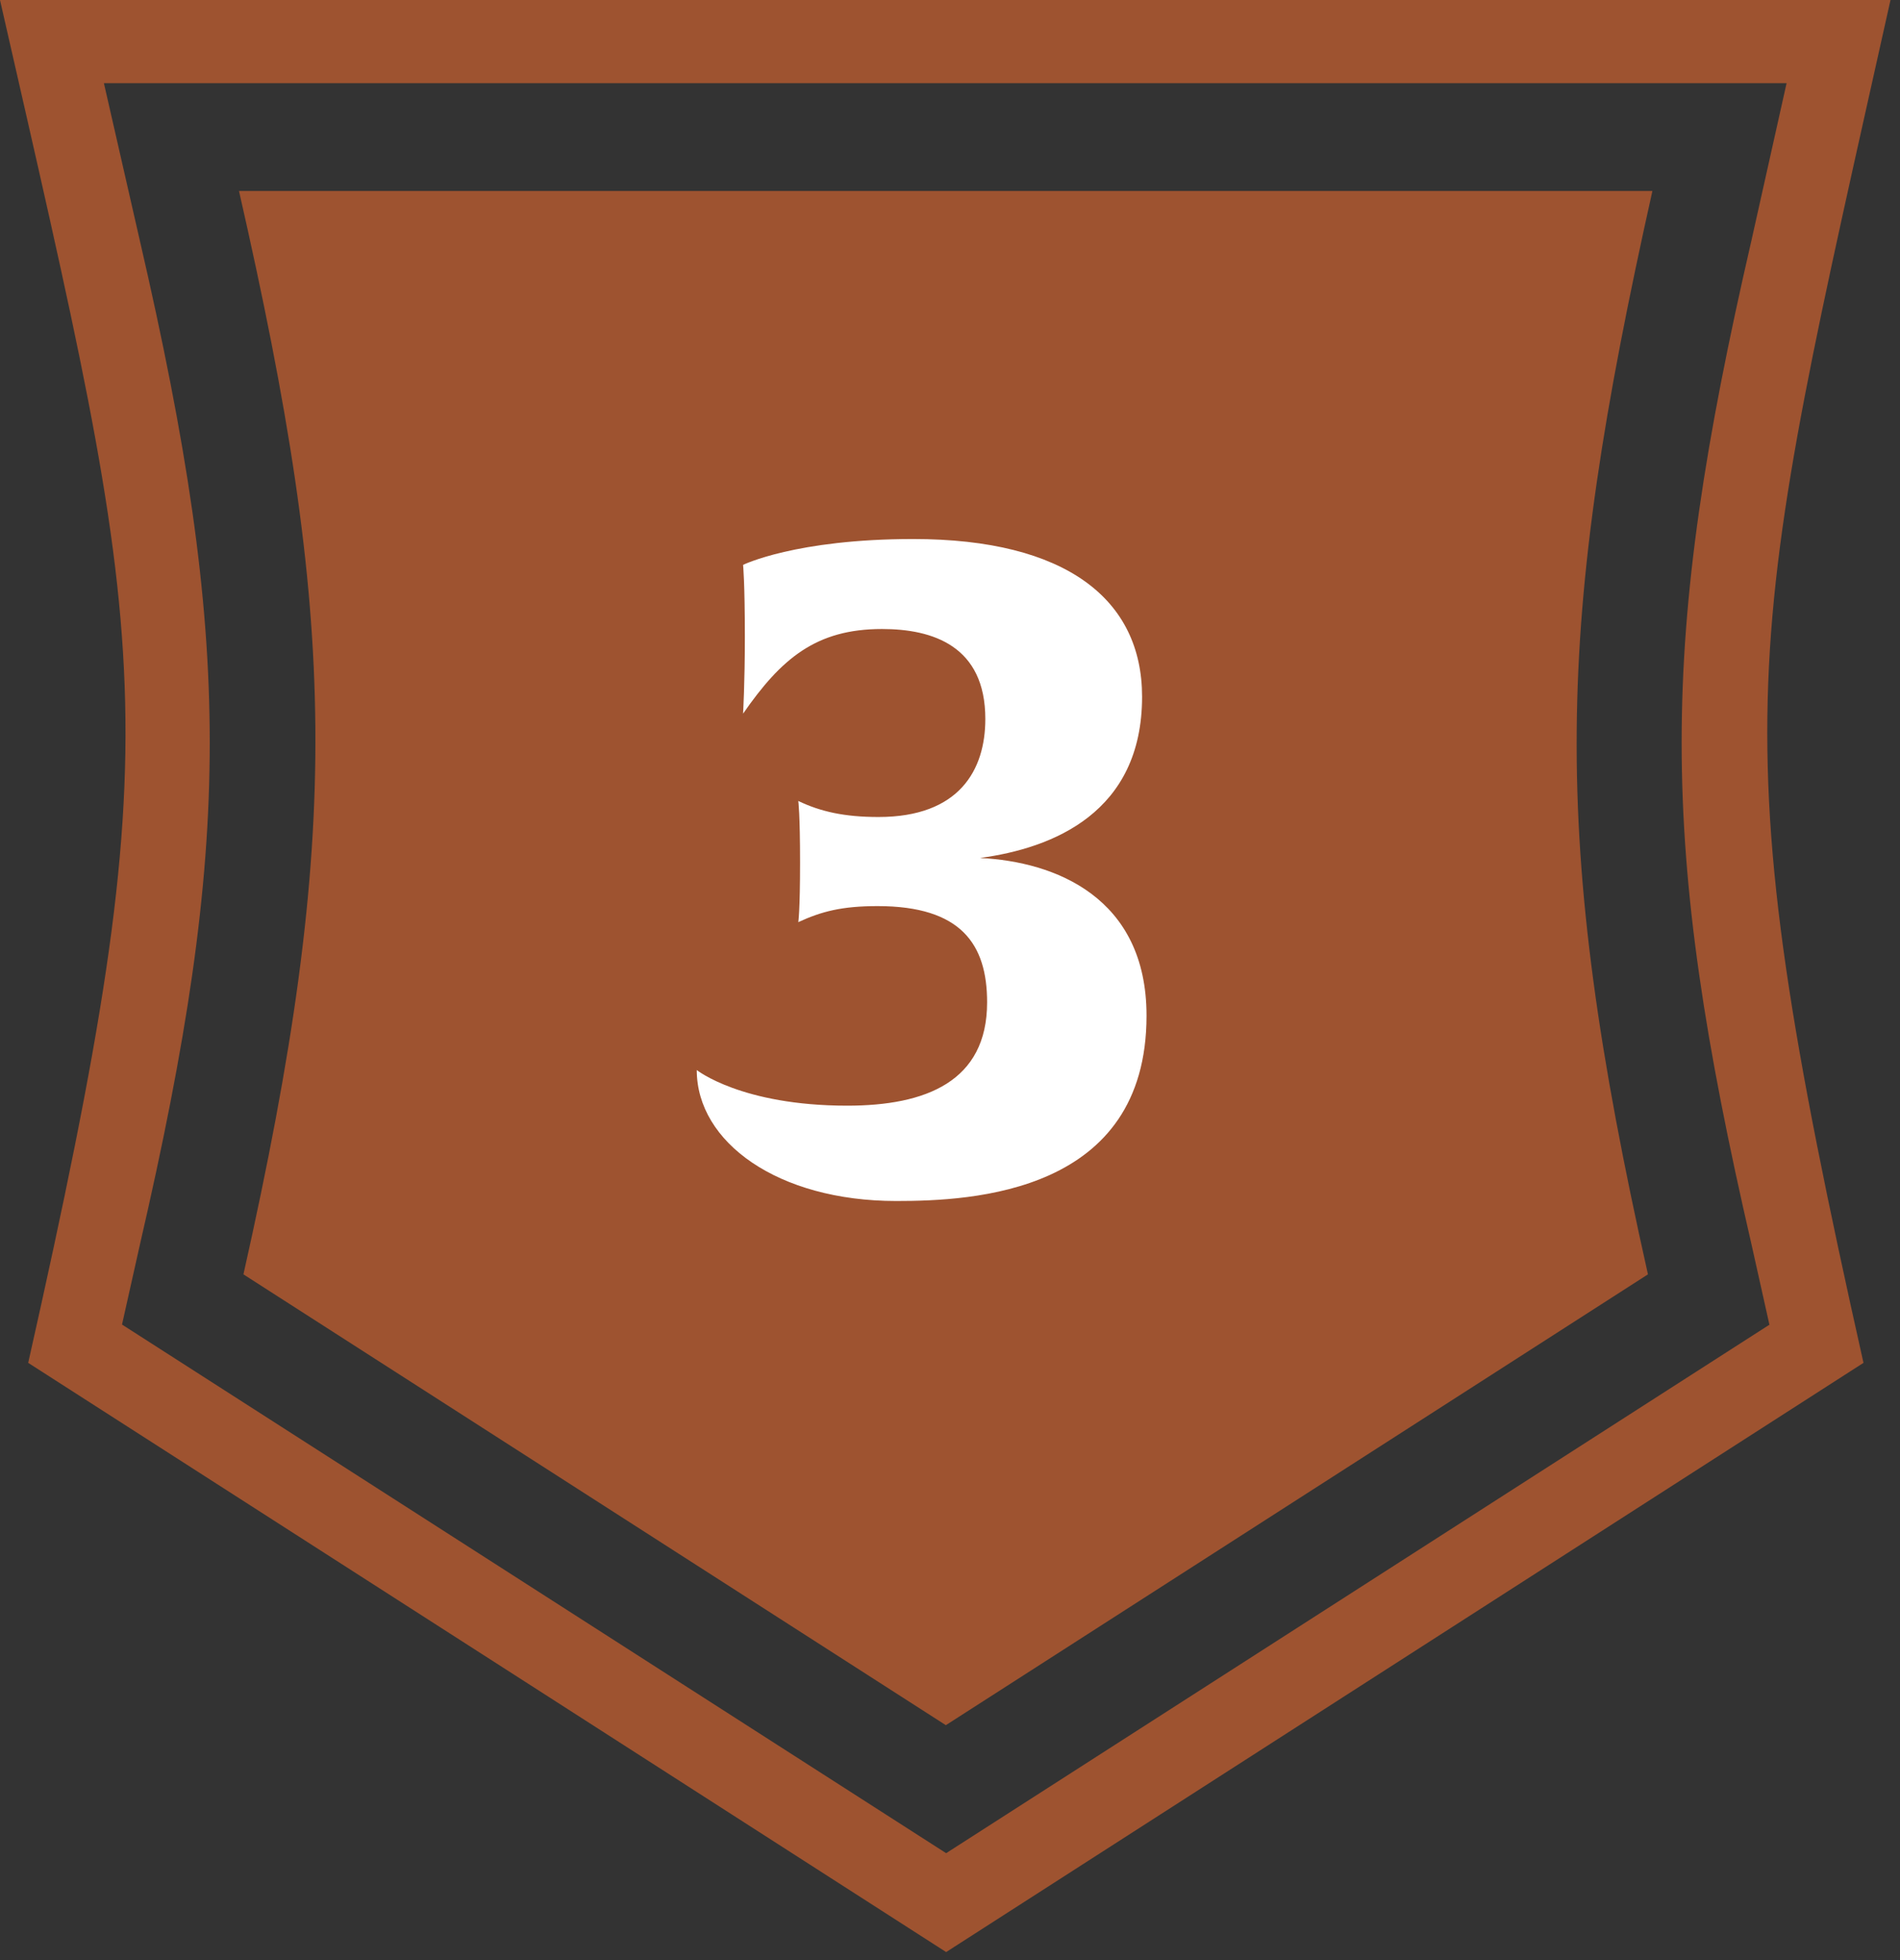 <?xml version="1.0" encoding="UTF-8"?> <svg xmlns="http://www.w3.org/2000/svg" width="64" height="66" viewBox="0 0 64 66" fill="none"><rect x="0" y="0" width="64" height="66" fill="#333333" stroke="none"/><g clip-path="url(#clip0_2181_26186)"><path d="M59.61 44.6L31.87 62.4L4.11 44.6L4.71 41.92C7.85 28.32 7.85 21.69 4.71 8.1L3.5 2.8H60.18L59 8.08C55.86 21.69 55.86 28.32 59 41.91L59.6 44.6H59.61ZM63.68 0H0C5.04 22.12 5.84 24.16 0.95 45.89C29.94 64.49 6.6 49.51 31.87 65.73L62.77 45.89C57.88 24.1 58.8 21.9 63.68 0Z" fill="#9E5330"></path><path d="M55.51 42.91L31.86 58.09L8.2 42.91C11.56 27.94 11.35 20.92 8.05 6.43H55.66C52.39 21.07 52.18 28.07 55.51 42.91Z" fill="#9E5330"></path><path d="M30.19 40.44C26.2 40.44 23.47 38.46 23.47 36.03C23.47 36.03 24.97 37.23 28.54 37.23C31.18 37.23 33.25 36.42 33.25 33.75C33.25 31.8 32.38 30.51 29.56 30.51C28.36 30.51 27.67 30.69 26.89 31.05C26.89 31.05 26.95 30.69 26.95 29.04C26.95 27.39 26.89 26.97 26.89 26.97C27.64 27.33 28.45 27.51 29.59 27.51C32.32 27.51 33.19 25.92 33.19 24.21C33.19 21.75 31.42 21.18 29.71 21.18C27.49 21.18 26.32 22.17 25.03 24.03C25.03 24.03 25.09 23.01 25.09 21.45C25.09 19.59 25.03 19.02 25.03 19.02C25.03 19.02 26.8 18.15 30.76 18.15C35.92 18.15 38.47 20.19 38.47 23.46C38.47 27.36 35.47 28.56 33.01 28.89C35.53 29.01 38.62 30.21 38.62 34.2C38.62 40.17 32.77 40.44 30.19 40.44Z" fill="white"></path></g><defs><clipPath id="clip0_2181_26186"><rect width="63.68" height="65.72" fill="white"></rect></clipPath></defs></svg> 